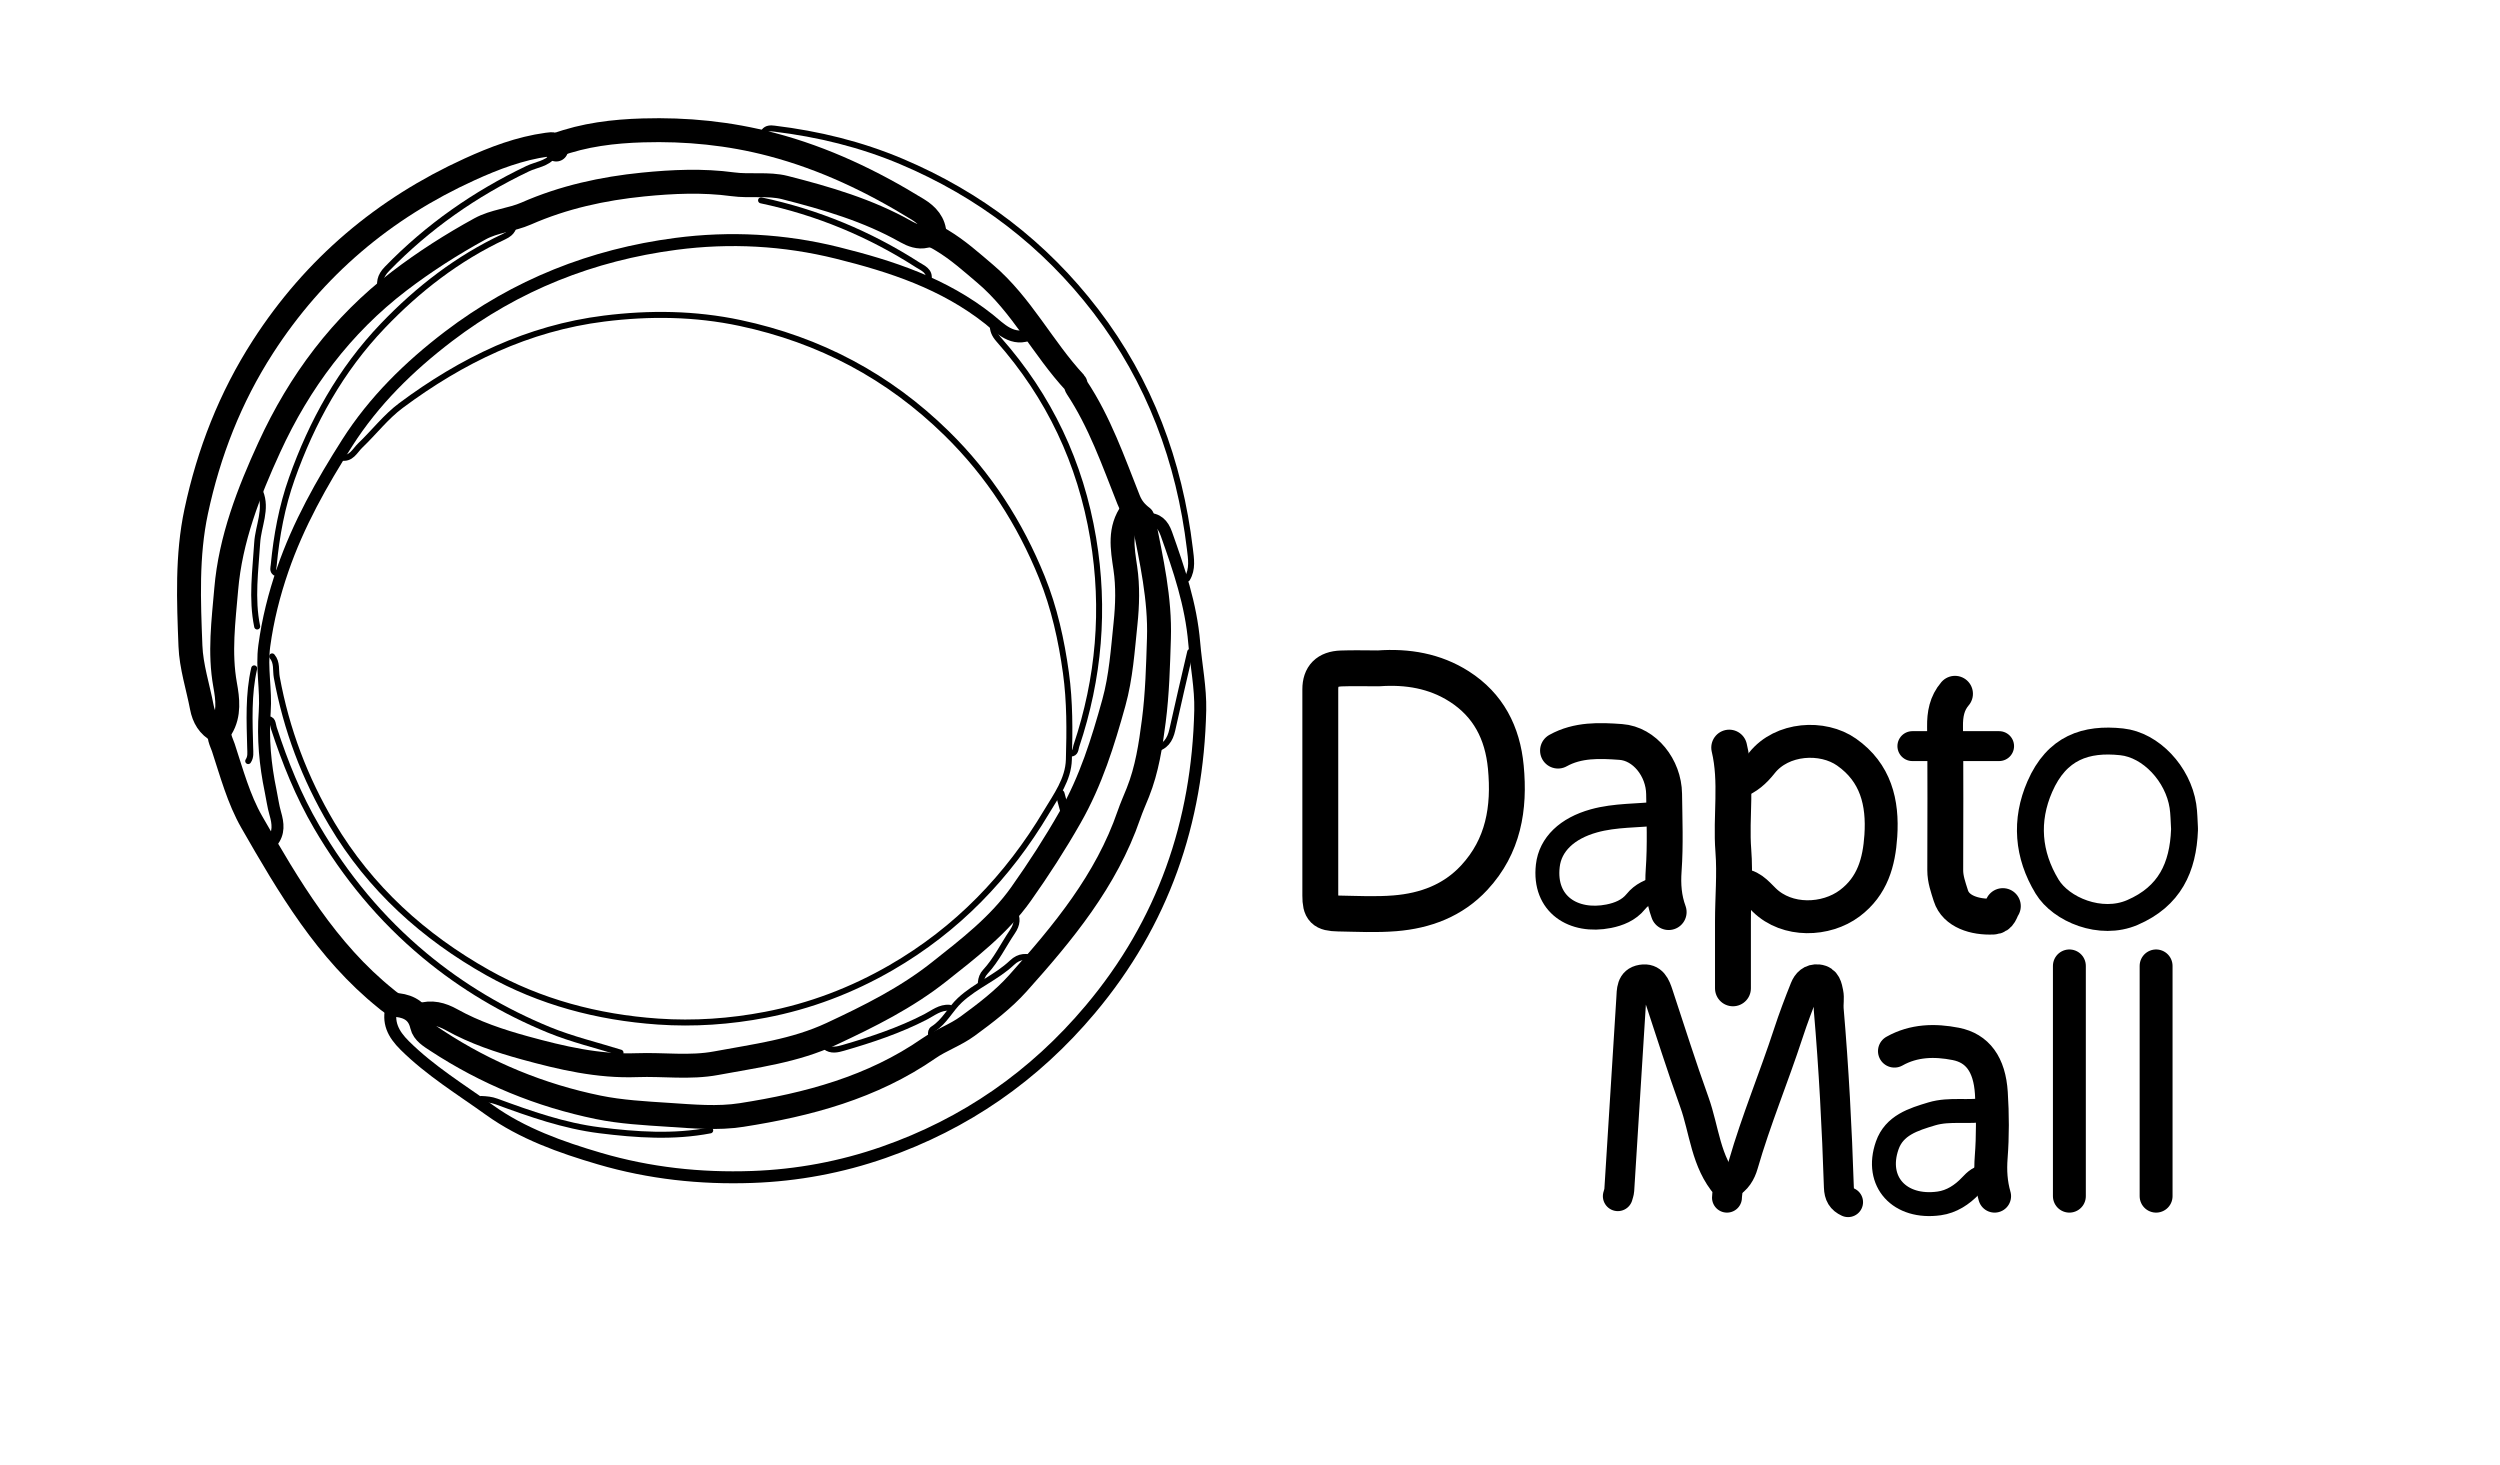<svg version="1.1" id="Layer_1" xmlns="http://www.w3.org/2000/svg" xmlns:xlink="http://www.w3.org/1999/xlink" x="0px" y="0px"
	 width="100%" viewBox="0 0 836 490" enable-background="new 0 0 836 490" xml:space="preserve">
<path fill="none" opacity="1" stroke="#000000" stroke-linecap="round" stroke-linejoin="round" stroke-width="2"
	d="
M91,219.5 
	C92.751,221.565 92.125,224.129 92.556,226.49 
	C95.745,243.927 101.895,260.238 110.957,275.525 
	C123.707,297.035 141.714,313.244 163.127,325.274 
	C180.562,335.07 199.806,340.203 219.992,341.609 
	C232.15,342.455 244.165,341.602 255.97,339.342 
	C270.796,336.504 284.848,331.185 298.032,323.555 
	C320.044,310.816 337.037,293.187 349.971,271.483 
	C353.234,266.008 357.24,260.681 357.433,253.998 
	C357.712,244.327 357.775,234.614 356.448,225.007 
	C354.939,214.076 352.547,203.256 348.408,193.037 
	C341.064,174.908 330.7,158.762 316.58,144.918 
	C297.076,125.795 274.07,113.659 247.498,108.011 
	C232.431,104.809 217.221,104.626 202.004,106.533 
	C176.609,109.716 154.35,120.518 134.082,135.61 
	C129.032,139.371 125.068,144.571 120.467,148.965 
	C118.631,150.719 117.429,153.718 114,153 
"/>
<path fill="none" opacity="1" stroke="#000000" stroke-linecap="round" stroke-linejoin="round" stroke-width="4"
	d="
M383.5,173.5 
	C387.029,173.395 388.898,175.293 390.03,178.49 
	C394.236,190.367 398.276,202.123 399.351,214.971 
	C399.976,222.441 401.53,230.013 401.363,237.497 
	C400.525,274.979 388.97,308.546 364.576,337.564 
	C345.814,359.885 322.784,375.826 295.452,385.361 
	C281.328,390.288 266.613,393.048 251.503,393.577 
	C234.145,394.185 217.142,392.324 200.514,387.453 
	C187.55,383.655 174.606,379.035 163.708,371.21 
	C154.117,364.324 143.905,358.095 135.367,349.634 
	C131.354,345.657 129.536,341.859 131,336.5 
"/>
<path fill="none" opacity="1" stroke="#000000" stroke-linecap="round" stroke-linejoin="round" stroke-width="8"
	d="
M378.5,171 
	C374.151,176.946 375.321,183.312 376.312,190.028 
	C377.203,196.063 377.015,202.387 376.378,208.487 
	C375.45,217.36 374.868,226.34 372.469,234.991 
	C368.813,248.175 364.821,261.046 357.888,273.221 
	C352.812,282.137 347.313,290.652 341.435,298.954 
	C334.04,309.4 323.936,317.145 314.003,325.003 
	C303.045,333.673 290.721,339.804 278.095,345.702 
	C265.706,351.49 252.575,353.075 239.505,355.526 
	C230.677,357.182 221.819,355.86 213.007,356.189 
	C200.032,356.673 187.757,353.777 175.523,350.417 
	C167.077,348.097 158.726,345.3 151.002,340.996 
	C147.685,339.147 144.255,338.213 140.5,339.5 
"/>
<path fill="none" opacity="1" stroke="#000000" stroke-linecap="round" stroke-linejoin="round" stroke-width="4"
	d="
M345,111.5 
	C338.705,114.71 334.275,109.563 330.708,106.737 
	C315.638,94.797 298.098,89.064 279.984,84.563 
	C262.23,80.152 244.144,79.17 226.007,81.551 
	C198.011,85.227 172.544,95.296 149.989,112.486 
	C136.785,122.549 125.025,134.086 116.117,148.074 
	C107.581,161.478 99.757,175.384 94.541,190.514 
	C91.689,198.788 89.554,207.237 88.377,215.983 
	C87.378,223.397 89.064,230.66 88.522,238.002 
	C87.863,246.921 88.668,255.754 90.497,264.501 
	C91.018,266.996 91.331,269.549 92.041,271.988 
	C93.021,275.358 93.403,278.551 91,281.5 
"/>
<path fill="none" opacity="1" stroke="#000000" stroke-linecap="round" stroke-linejoin="round" stroke-width="2"
	d="
M397,193.5 
	C398.914,190.325 398.282,186.747 397.895,183.513 
	C394.395,154.289 384.44,127.507 366.465,104.027 
	C349.296,81.6 327.493,65.018 301.491,54.022 
	C287.885,48.268 273.649,44.798 258.997,43.021 
	C257.756,42.87 256.417,42.792 255.5,44 
"/>
<path fill="none" opacity="1" stroke="#000000" stroke-linecap="round" stroke-linejoin="round" stroke-width="8"
	d="
M186,50 
	C185.751,47.997 184.957,48.095 182.981,48.365 
	C173.827,49.615 165.272,52.886 157.057,56.626 
	C128.357,69.695 105.14,89.274 87.932,115.956 
	C76.966,132.958 69.791,151.419 65.609,171.023 
	C62.452,185.82 63.105,200.986 63.682,215.993 
	C63.946,222.867 66.187,229.663 67.491,236.502 
	C68.158,239.995 69.777,242.789 73,244.5 
"/>
<path fill="none" opacity="1" stroke="#000000" stroke-linecap="round" stroke-linejoin="round" stroke-width="10"
	d="
M618,402 
	C615.859,401.018 615,399.562 614.917,397.003 
	C614.272,377.143 613.224,357.301 611.521,337.498 
	C611.364,335.678 611.792,333.772 611.421,332.017 
	C611.02,330.119 610.73,327.793 608,327.497 
	C605.651,327.242 604.278,328.707 603.551,330.52 
	C601.57,335.461 599.681,340.45 598.029,345.509 
	C593.218,360.242 587.222,374.564 582.927,389.479 
	C582.172,392.101 580.719,394.643 578,396 
"/>
<path fill="none" opacity="1" stroke="#000000" stroke-linecap="round" stroke-linejoin="round" stroke-width="2"
	d="
M207.5,352 
	C199.5,349.5 191.273,347.553 183.548,344.382 
	C168.495,338.203 154.559,329.957 141.995,319.506 
	C127.383,307.351 115.512,292.98 105.908,276.554 
	C99.77,266.056 95.311,254.942 91.575,243.476 
	C91.07,241.925 91.379,240.212 89,240.5 
"/>
<path fill="none" opacity="1" stroke="#000000" stroke-linecap="round" stroke-linejoin="round" stroke-width="10"
	d="
M577.5,400.5 
	C577.5,399.167 578.073,397.332 577.412,396.577 
	C570.35,388.509 569.969,377.902 566.57,368.475 
	C562.28,356.579 558.484,344.505 554.512,332.496 
	C553.604,329.748 552.55,326.986 549.011,327.569 
	C545.447,328.158 545.661,331.268 545.492,334 
	C544.173,355.334 542.837,376.667 541.484,397.999 
	C541.441,398.674 541.167,399.333 541,400 
"/>
<path fill="none" opacity="1" stroke="#000000" stroke-linecap="round" stroke-linejoin="round" stroke-width="8"
	d="
M382,173 
	C379.921,171.434 378.424,169.693 377.374,167.05 
	C372.282,154.223 367.739,141.111 360.015,129.49 
	C359.733,129.067 359.807,128.37 359.48,128.019 
	C348.724,116.47 341.627,101.884 329.451,91.558 
	C324.836,87.645 320.308,83.574 315.05,80.416 
	C313.21,79.311 311.778,78.371 309.482,78.925 
	C307.239,79.465 305.026,78.654 302.997,77.505 
	C290.309,70.318 276.405,66.272 262.445,62.715 
	C256.933,61.311 250.84,62.407 244.985,61.614 
	C235.041,60.269 224.915,60.717 215.021,61.708 
	C201.64,63.047 188.457,65.919 175.96,71.408 
	C171.021,73.578 165.33,73.891 160.517,76.531 
	C151.095,81.698 142.047,87.466 133.498,93.998 
	C114.202,108.742 100.128,127.648 90.079,149.536 
	C83.134,164.662 77.08,180.264 75.65,197.013 
	C74.744,207.611 73.337,218.25 75.282,229.039 
	C76.112,233.64 76.8,238.913 73.993,243.496 
	C72.575,245.811 74.068,248.105 74.671,249.944 
	C77.449,258.405 79.814,267.251 84.194,274.889 
	C96.562,296.458 109.2,318.001 129.039,333.951 
	C130.146,334.841 131.185,335.889 132.987,336.11 
	C137,336.601 140.084,338.414 141.115,342.974 
	C141.636,345.278 143.998,346.679 146.003,347.995 
	C162.588,358.886 180.704,366.324 200.043,370.291 
	C207.647,371.85 215.608,372.278 223.481,372.792 
	C231.699,373.329 239.939,374.111 247.978,372.857 
	C270.18,369.395 291.673,363.682 310.566,350.595 
	C314.638,347.773 319.46,346.159 323.597,343.133 
	C329.562,338.77 335.524,334.22 340.334,328.851 
	C355.465,311.959 369.971,294.483 377.517,272.506 
	C378.391,269.962 379.503,267.501 380.499,265 
	C383.571,257.293 384.771,249.296 385.838,241.044 
	C387.029,231.832 387.251,222.705 387.547,213.501 
	C387.974,200.204 385.034,187.389 382.5,174.5 
"/>
<path fill="none" opacity="1" stroke="#000000" stroke-linecap="round" stroke-linejoin="round" stroke-width="2"
	d="
M332,108.5 
	C331.898,110.474 332.605,112.001 333.961,113.534 
	C350.861,132.645 361.33,154.775 365.557,179.99 
	C369.528,203.682 367.52,226.788 359.928,249.476 
	C359.637,250.346 359.734,252.021 358,252 
"/>
<path fill="none" opacity="1" stroke="#000000" stroke-linecap="round" stroke-linejoin="round" stroke-width="8"
	d="
M312.5,78.5 
	C312.461,74.506 309.96,71.901 306.965,70.057 
	C291.649,60.622 275.629,52.946 258.048,48.317 
	C243.824,44.572 229.522,43.175 215.003,43.603 
	C205.176,43.892 195.361,45.058 186,48.5 
"/>
<path fill="none" opacity="1" stroke="#000000" stroke-linecap="round" stroke-linejoin="round" stroke-width="2"
	d="
M172,73.5 
	C172.023,76.091 171.427,77.777 168.557,79.121 
	C153.084,86.364 139.778,96.656 127.987,108.988 
	C113.936,123.684 104.322,141.05 97.589,160.032 
	C94.283,169.352 92.47,179.122 91.532,189.003 
	C91.455,189.813 91.071,190.819 92,191.5 
"/>
<path fill="none" opacity="1" stroke="#000000" stroke-linecap="round" stroke-linejoin="round" stroke-width="12"
	d="
M461,223.5 
	C470.597,222.813 479.795,224.338 487.963,229.557 
	C497.7,235.779 502.456,245.048 503.546,256.496 
	C504.858,270.268 502.745,282.964 492.987,293.488 
	C485.861,301.173 476.63,304.576 466.492,305.405 
	C460.201,305.919 453.832,305.587 447.501,305.472 
	C442.553,305.382 441.512,304.276 441.508,299.5 
	C441.49,276.5 441.491,253.5 441.508,230.5 
	C441.511,226.045 443.787,223.71 448.501,223.531 
	C452.495,223.38 456.5,223.5 460.5,223.5 
"/>
<path fill="none" opacity="1" stroke="#000000" stroke-linecap="round" stroke-linejoin="round" stroke-width="11"
	d="
M581,261.5 
	C584.4,260.236 586.798,258.123 589.167,255.132 
	C595.873,246.668 609.48,245.878 617.495,251.507 
	C627.276,258.376 629.691,268.381 628.952,279.497 
	C628.369,288.262 626.198,296.321 618.544,302.059 
	C610.625,307.995 597.669,308.47 590.005,300.995 
	C587.45,298.504 585.187,295.53 581,296 
"/>
<path fill="none" opacity="1" stroke="#000000" stroke-linecap="round" stroke-linejoin="round" stroke-width="8"
	d="
M555,272 
	C547.67,272.86 540.202,272.493 532.999,274.497 
	C524.062,276.985 518.404,282.32 517.585,289.51 
	C516.113,302.431 526.223,308.731 537.977,306.385 
	C541.271,305.728 544.67,304.408 547.011,301.509 
	C549.063,298.966 551.882,297.697 555,297 
"/>
<path fill="none" opacity="1" stroke="#000000" stroke-linecap="round" stroke-linejoin="round" stroke-width="9"
	d="
M730.5,277.5 
	C730.023,290.075 725.56,299.765 713.064,305.147 
	C702.461,309.714 689.222,304.184 684.545,296.473 
	C678.084,285.821 677.181,274.366 682.114,263.05 
	C687.832,249.932 697.581,246.8 709.493,248.069 
	C719.296,249.114 728.311,258.818 729.968,269.505 
	C730.351,271.971 730.333,274.5 730.5,277 
"/>
<path fill="none" opacity="1" stroke="#000000" stroke-linecap="round" stroke-linejoin="round" stroke-width="11"
	d="
M721,323 
	C721,348.667 721,374.333 721,400 
"/>
<path fill="none" opacity="1" stroke="#000000" stroke-linecap="round" stroke-linejoin="round" stroke-width="11"
	d="
M692,323 
	C692,348.667 692,374.333 692,400 
"/>
<path fill="none" opacity="1" stroke="#000000" stroke-linecap="round" stroke-linejoin="round" stroke-width="2"
	d="
M237.5,378 
	C225.167,380.367 212.815,379.496 200.505,377.959 
	C188.572,376.469 177.265,372.471 166.056,368.347 
	C164.271,367.691 162.716,367.586 161,367.5 
"/>
<path fill="none" opacity="1" stroke="#000000" stroke-linecap="round" stroke-linejoin="round" stroke-width="12"
	d="
M653.75,232 
	C651.031,235.183 650.369,238.836 650.42,243.001 
	C650.617,258.999 650.511,275 650.49,291 
	C650.487,294.007 651.479,296.703 652.371,299.54 
	C654.027,304.802 660.385,306.792 666.5,306.504 
	C668.753,306.398 668.856,304.342 669.75,303 
"/>
<path fill="none" opacity="1" stroke="#000000" stroke-linecap="round" stroke-linejoin="round" stroke-width="2"
	d="
M185,52 
	C182.858,54.805 179.321,55.033 176.455,56.405 
	C158.804,64.851 143.056,75.829 129.407,89.91 
	C126.992,92.402 126.676,94.602 127.5,97.5 
"/>
<path fill="none" opacity="1" stroke="#000000" stroke-linecap="round" stroke-linejoin="round" stroke-width="8"
	d="
M664.5,371 
	C658.391,372.215 652.074,370.656 645.994,372.479 
	C639.806,374.335 633.445,376.299 631.091,383.032 
	C626.846,395.173 635.259,404.276 648.488,402.417 
	C652.574,401.843 656.113,399.574 659,396.5 
	C660.505,394.899 662.058,393.384 664.5,393.5 
"/>
<path fill="none" opacity="1" stroke="#000000" stroke-linecap="round" stroke-linejoin="round" stroke-width="2"
	d="
M310.5,93.5 
	C311.138,90.57 308.425,89.578 306.927,88.614 
	C290.785,78.235 273.305,70.98 254.5,67 
"/>
<path fill="none" opacity="1" stroke="#000000" stroke-linecap="round" stroke-linejoin="round" stroke-width="2"
	d="
M87,164.5 
	C89.376,170.326 86.354,175.834 86.008,181.5 
	C85.437,190.832 84.077,200.167 86,209.5 
"/>
<path fill="none" opacity="1" stroke="#000000" stroke-linecap="round" stroke-linejoin="round" stroke-width="2"
	d="
M317.5,337 
	C314.363,336.744 312.037,338.748 309.523,340.045 
	C300.735,344.578 291.416,347.677 281.974,350.41 
	C280.149,350.939 277.886,351.536 276,350 
"/>
<path fill="none" opacity="1" stroke="#000000" stroke-linecap="round" stroke-linejoin="round" stroke-width="2"
	d="
M398,218 
	C396,226.667 393.932,235.319 392.033,244.007 
	C391.278,247.466 389.651,249.858 386,250.5 
"/>
<path fill="none" opacity="1" stroke="#000000" stroke-linecap="round" stroke-linejoin="round" stroke-width="12"
	d="
M578.25,250 
	C580.979,261.416 578.746,273.028 579.63,284.49 
	C580.237,292.375 579.503,300.167 579.501,308 
	C579.498,315.5 579.5,323 579.5,330.5 
"/>
<path fill="none" opacity="1" stroke="#000000" stroke-linecap="round" stroke-linejoin="round" stroke-width="12"
	d="
M521,251 
	C527.617,247.319 534.891,247.597 541.992,248.113 
	C549.94,248.69 556.367,256.759 556.477,265.5 
	C556.584,273.999 556.936,282.531 556.333,290.988 
	C555.983,295.909 556.335,300.458 558,305 
"/>
<path fill="none" opacity="1" stroke="#000000" stroke-linecap="round" stroke-linejoin="round" stroke-width="2"
	d="
M85,223.5 
	C82.991,232.248 83.44,241.15 83.66,249.996 
	C83.701,251.671 83.944,253.086 83,254.5 
"/>
<path fill="none" opacity="1" stroke="#000000" stroke-linecap="round" stroke-linejoin="round" stroke-width="11"
	d="
M633.5,351.5 
	C639.99,347.85 646.998,347.711 653.985,349.078 
	C661.27,350.505 665.303,355.928 665.911,365.506 
	C666.364,372.644 666.4,379.864 665.855,386.989 
	C665.51,391.494 665.773,395.735 667,400 
"/>
<path fill="none" opacity="1" stroke="#000000" stroke-linecap="round" stroke-linejoin="round" stroke-width="2"
	d="
M339,304.5 
	C340.401,306.945 340.21,309.11 338.56,311.54 
	C335.523,316.013 333.196,320.972 329.479,324.981 
	C328.516,326.019 328.13,327.175 328,328.5 
"/>
<path fill="none" opacity="1" stroke="#000000" stroke-linecap="round" stroke-linejoin="round" stroke-width="10"
	d="
M668.5,249.5 
	C658.833,249.5 649.167,249.5 639.5,249.5 
"/>
<path fill="none" opacity="1" stroke="#000000" stroke-linecap="round" stroke-linejoin="round" stroke-width="2"
	d="
M346,320.5 
	C343.254,319.77 340.911,319.562 338.421,321.917 
	C333.201,326.853 326.281,329.538 320.976,334.474 
	C317.766,337.459 315.91,341.634 312.05,344.079 
	C310.624,344.983 311.772,347.012 311.5,348.5 
"/>
<path fill="none" opacity="1" stroke="#000000" stroke-linecap="round" stroke-linejoin="round" stroke-width="3"
	d="
M354.5,265.5 
	C355,267.333 355.5,269.167 356,271 
"/>
</svg>